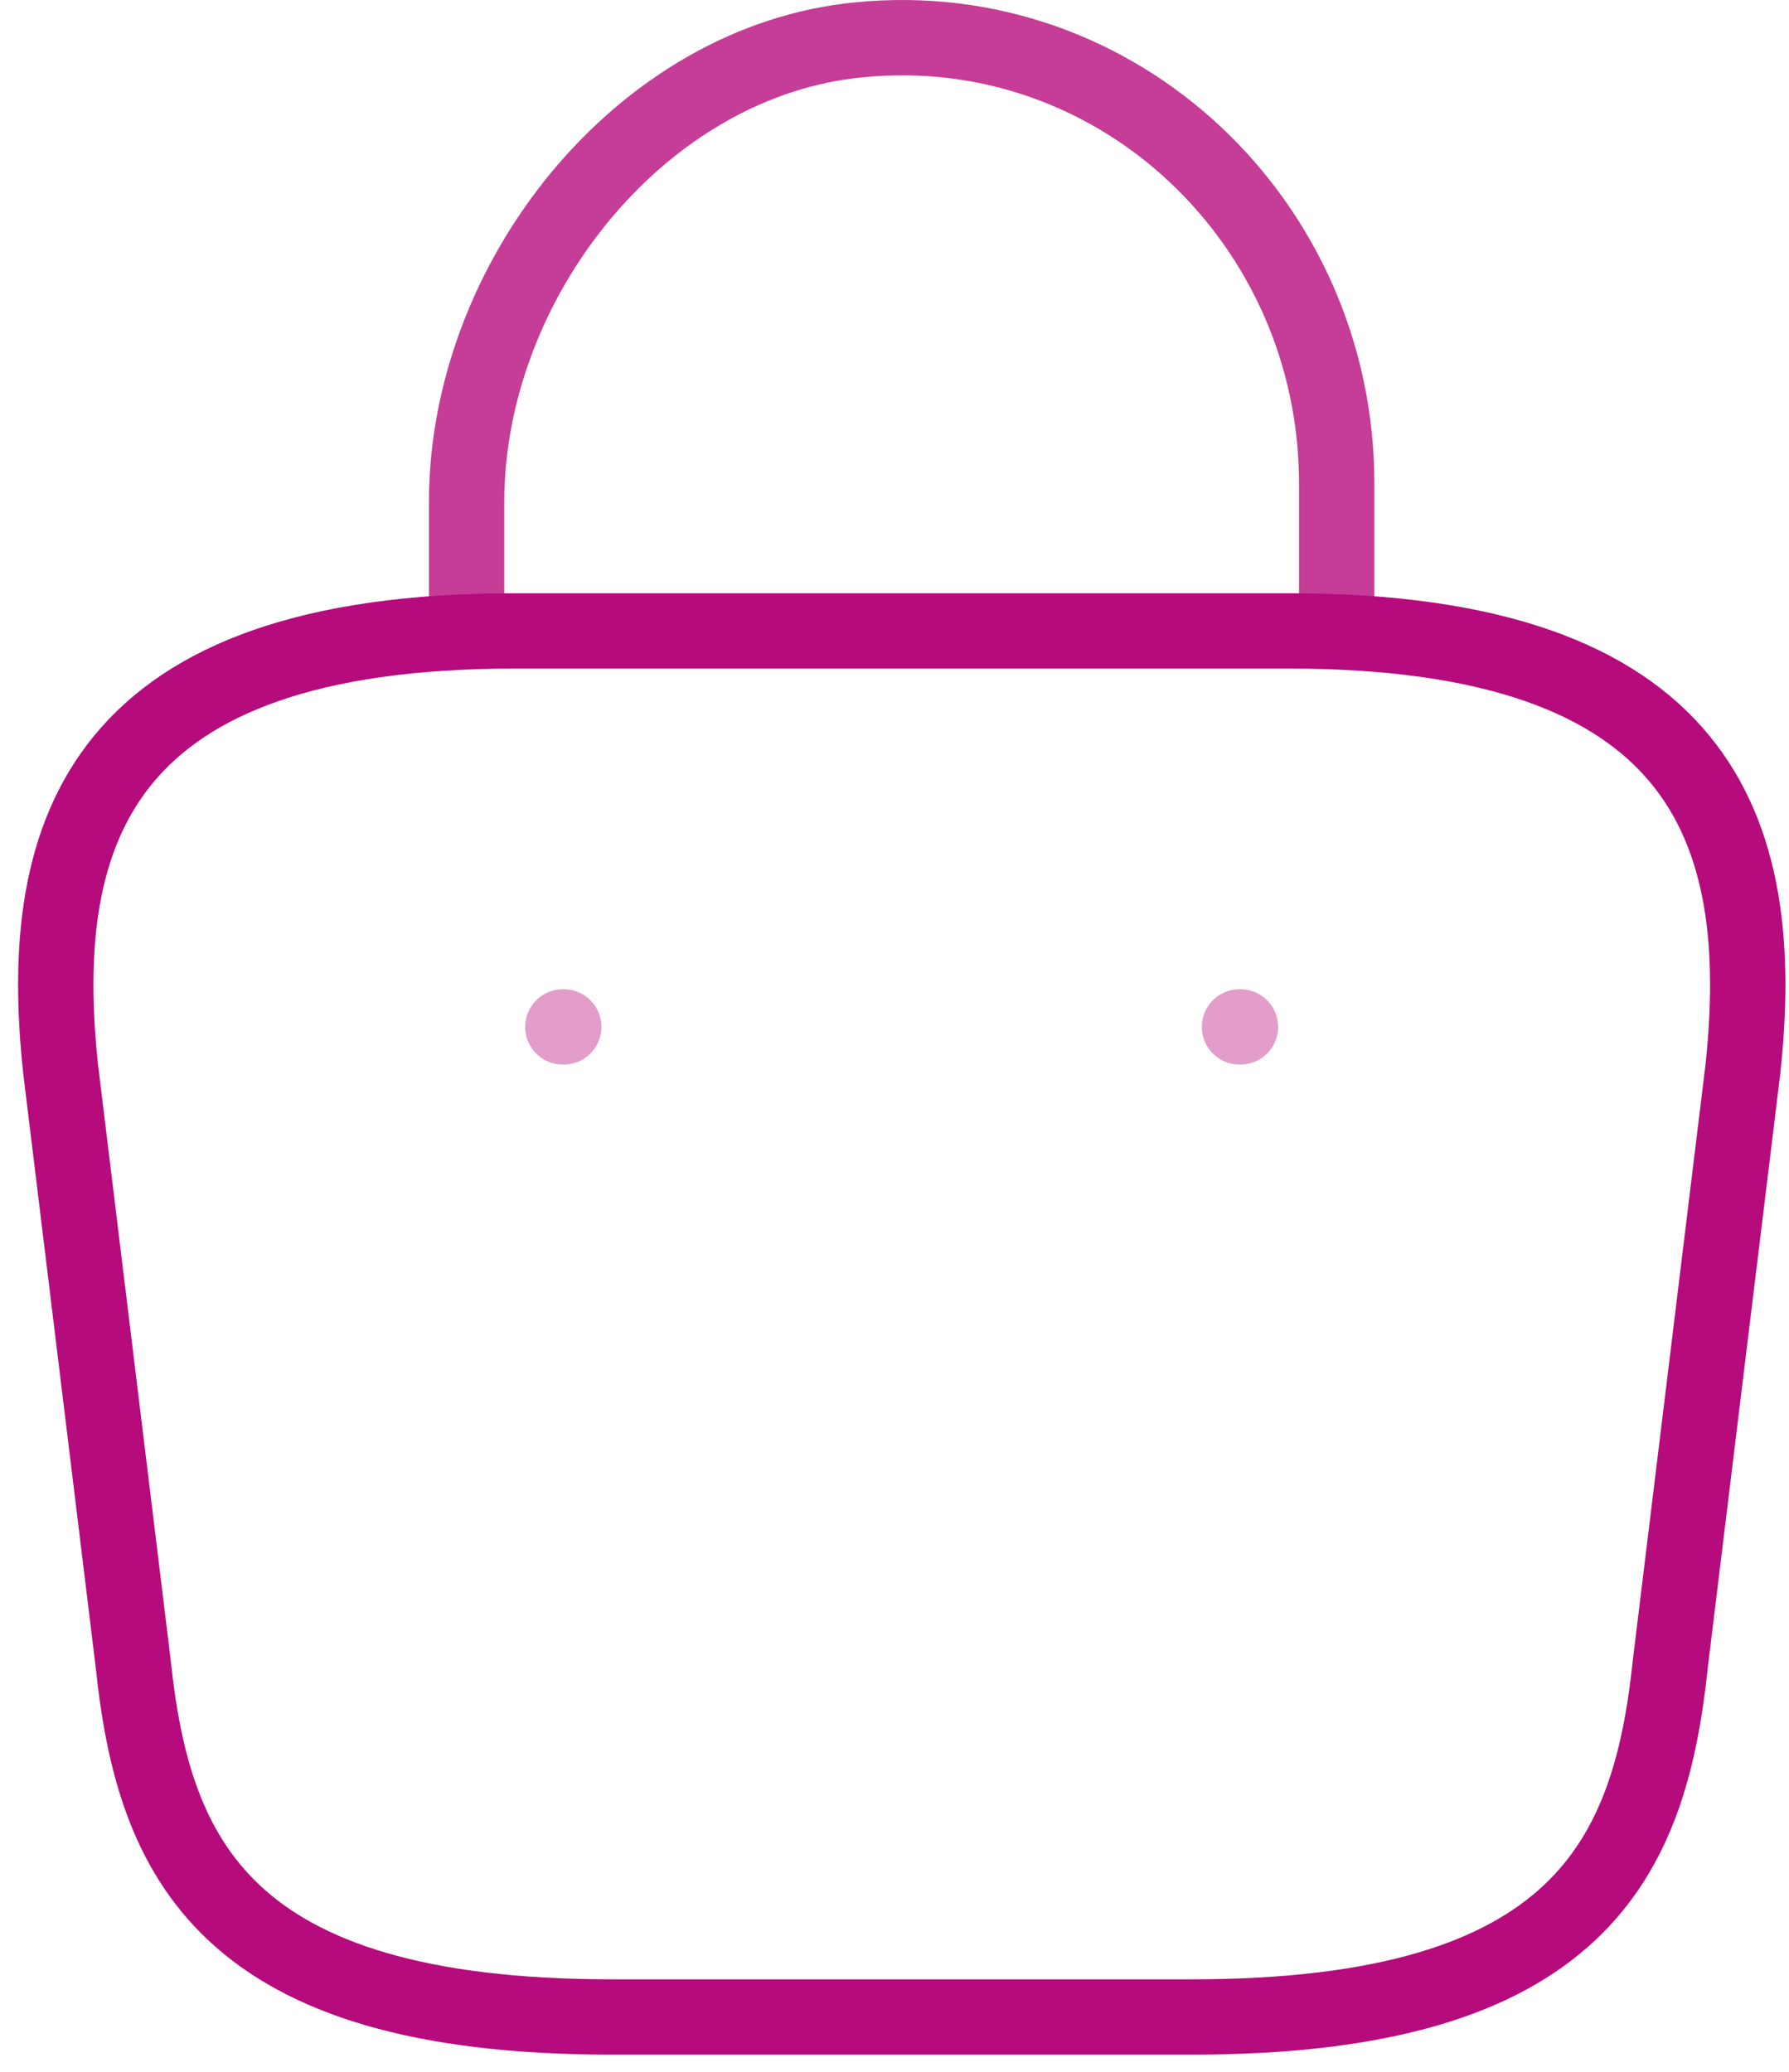 <svg width="95" height="110" viewBox="0 0 95 110" fill="none" xmlns="http://www.w3.org/2000/svg">
<path opacity="0.79" d="M24.777 31.762V26.663C24.777 14.835 34.069 3.218 45.62 2.114C59.379 0.747 70.981 11.839 70.981 25.664V32.918" stroke="#B60B7C" stroke-width="4" stroke-miterlimit="10" stroke-linecap="round" stroke-linejoin="round"/>
<path d="M32.484 107.089H63.287C83.924 107.089 87.621 98.626 88.699 88.323L92.549 56.783C93.935 43.957 90.342 33.496 68.421 33.496H27.35C5.429 33.496 1.836 43.957 3.222 56.783L7.072 88.323C8.15 98.626 11.847 107.089 32.484 107.089Z" stroke="#B60B7C" stroke-width="4" stroke-miterlimit="10" stroke-linecap="round" stroke-linejoin="round"/>
<path opacity="0.4" d="M65.82 54.523H65.87" stroke="#B60B7C" stroke-width="4" stroke-linecap="round" stroke-linejoin="round"/>
<path opacity="0.4" d="M29.887 54.523H29.936" stroke="#B60B7C" stroke-width="4" stroke-linecap="round" stroke-linejoin="round"/>
</svg>
